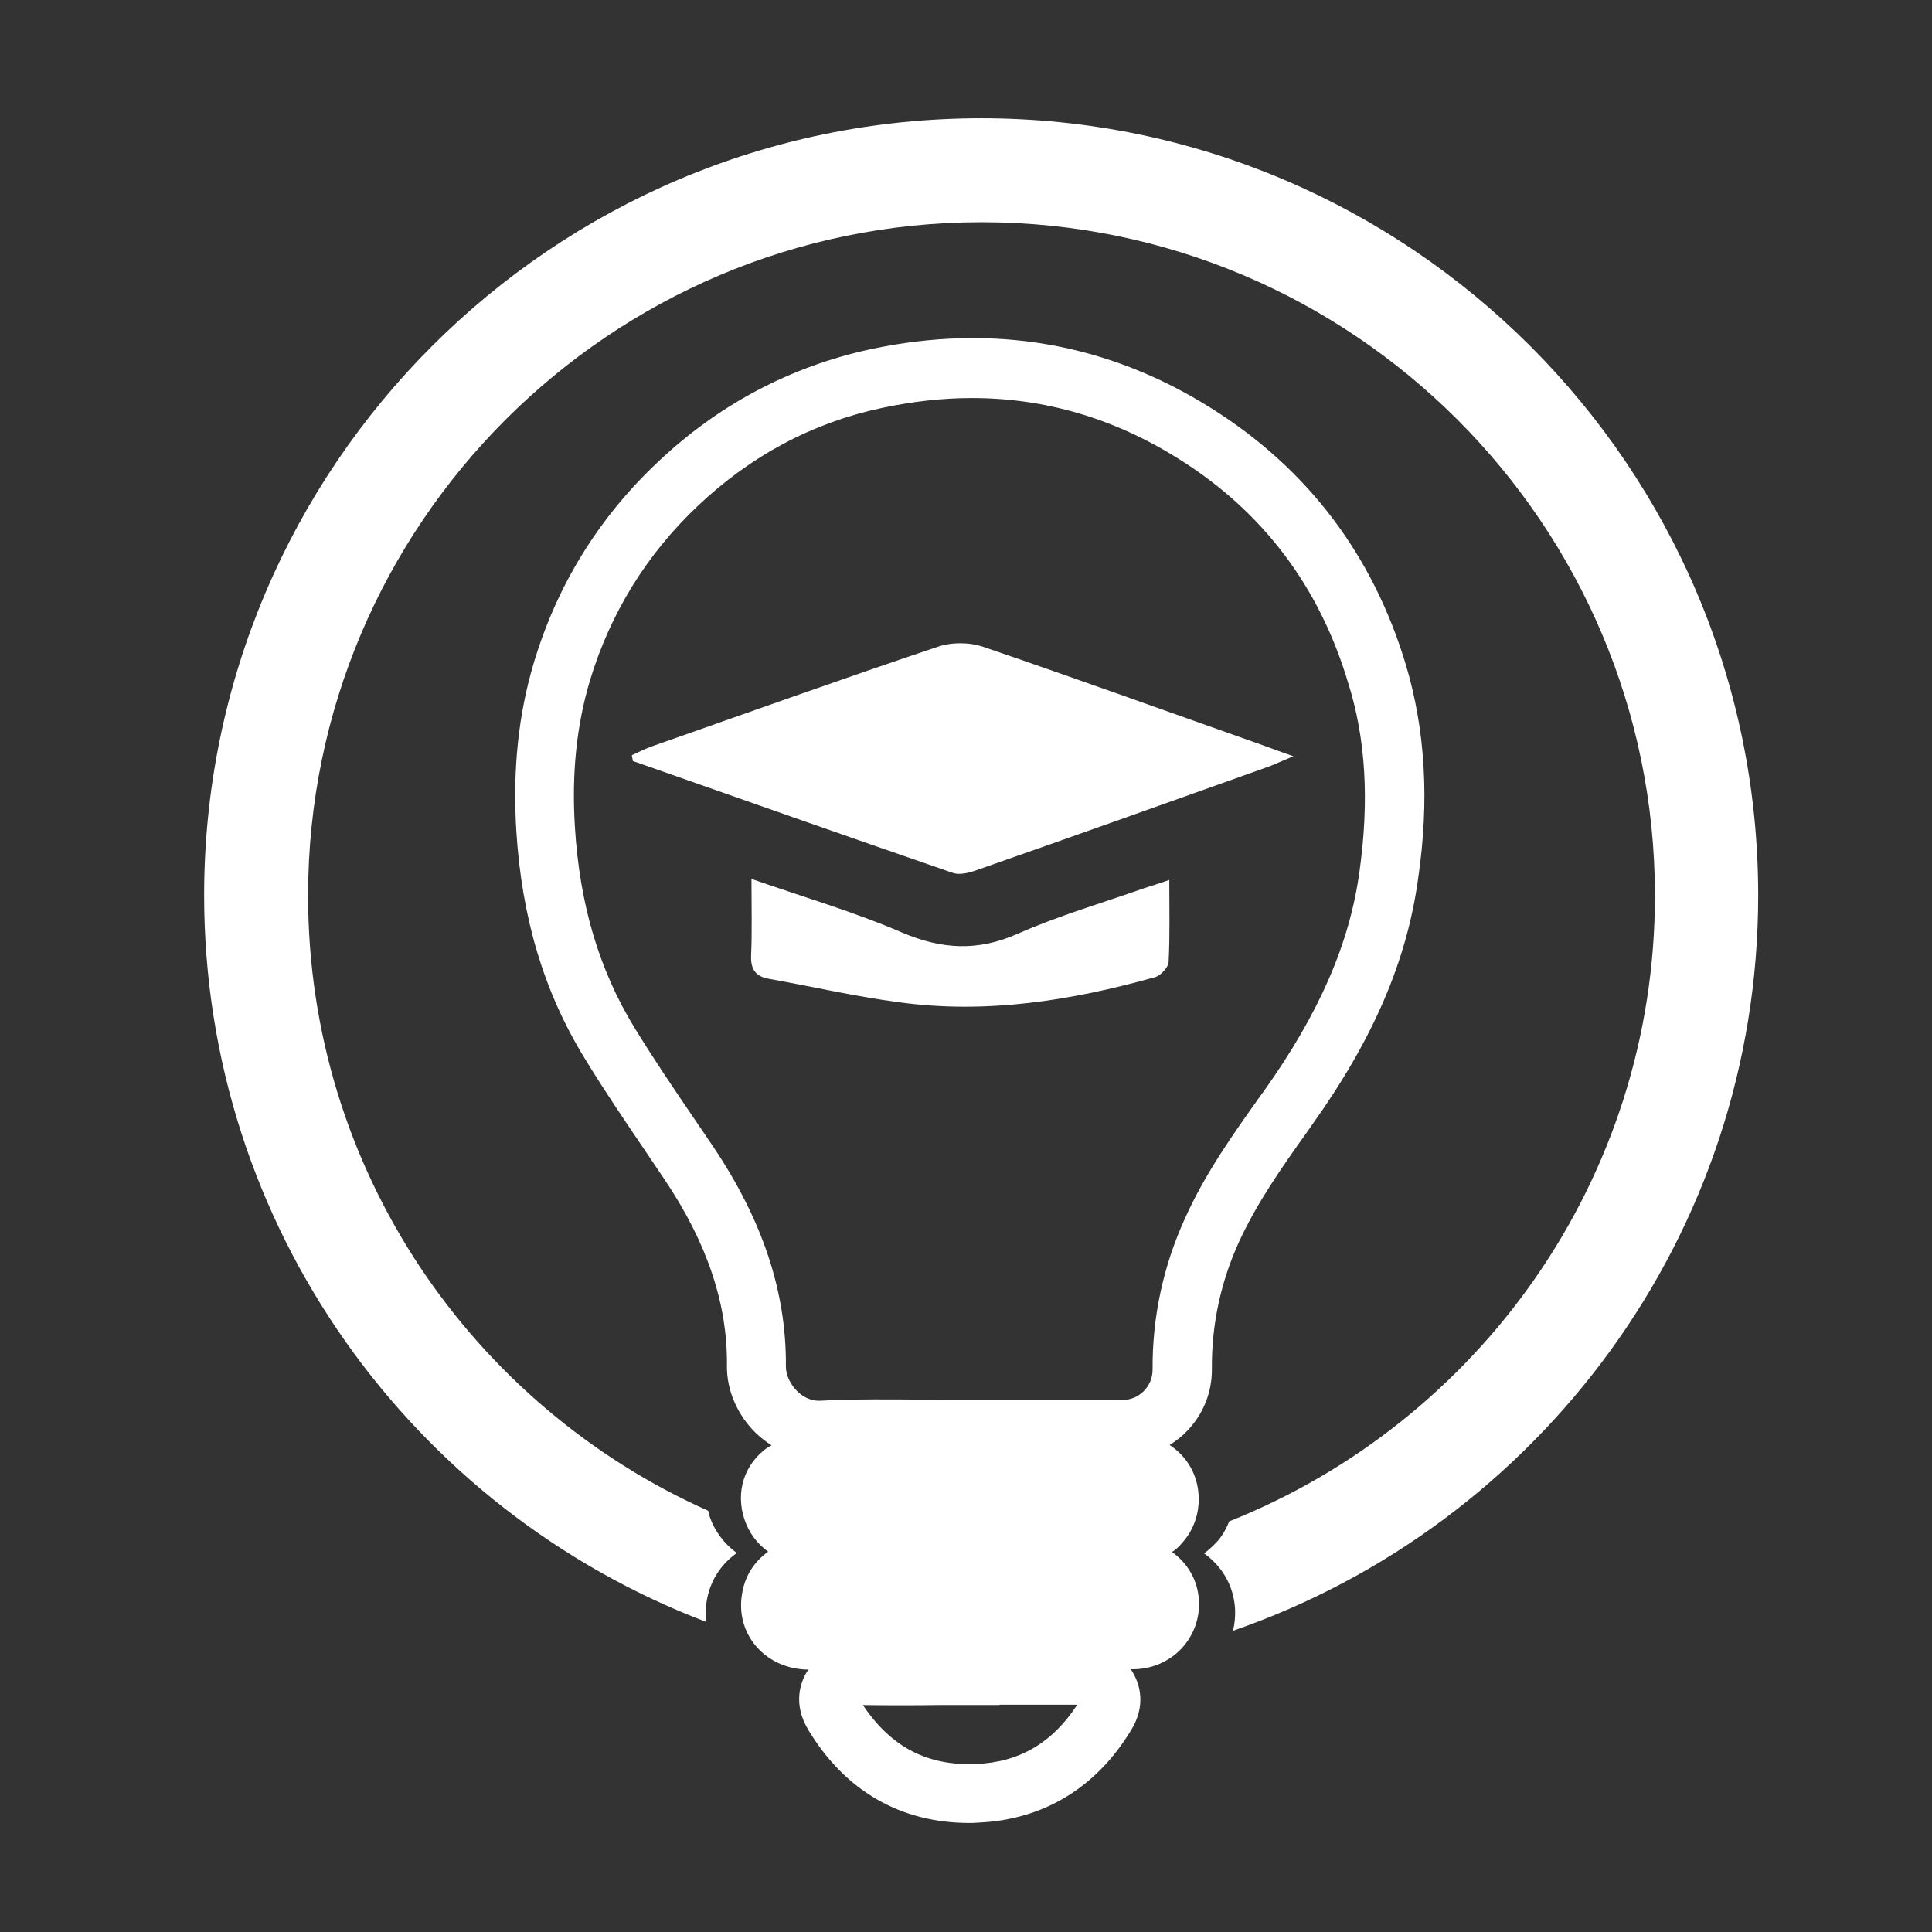 <?xml version="1.0" encoding="utf-8"?>
<!-- Generator: Adobe Illustrator 27.4.0, SVG Export Plug-In . SVG Version: 6.00 Build 0)  -->
<svg version="1.1" id="Шар_1" xmlns="http://www.w3.org/2000/svg" xmlns:xlink="http://www.w3.org/1999/xlink" x="0px" y="0px"
	 viewBox="0 0 566.9 566.9" style="enable-background:new 0 0 566.9 566.9;" xml:space="preserve">
<rect x="0" y="0" width="566.9" height="566.9" fill="#333333" stroke="none"/>
<style type="text/css">
	.st0{fill:none;}
	.st1{fill:#FFFFFF;}
</style>
<rect x="0.2" y="0.1" class="st0" width="566.7" height="566.7"/>
<g>
	<g>
		<path class="st1" d="M370.9,218.8c-27.5-9.7-54.8-19.6-82.4-29c-4.1-1.4-9.4-1.4-13.4,0c-28,9.4-55.9,19.4-83.8,29.2
			c-2,0.7-3.9,1.7-5.9,2.6c0.1,0.6,0.2,1.1,0.3,1.7c31.3,11,62.5,22,93.8,32.8c2.2,0.8,5.3-0.1,7.7-1c28.3-9.9,56.6-20,84.9-30.1
			c1.9-0.7,3.8-1.6,7.4-3.1C375.4,220.5,373.2,219.6,370.9,218.8z"/>
		<path class="st1" d="M335.8,260.6c-12.5,4.4-25.2,8.1-37.2,13.4c-11.7,5.2-22.3,4.6-34-0.4c-13.9-6-28.6-10.3-44.1-15.7
			c0,8.5,0.2,15.4-0.1,22.3c-0.2,4.1,1.2,6.3,5.2,7c12.8,2.3,25.4,5.2,38.3,6.9c25.5,3.5,50.5-0.5,75.1-7.4c1.6-0.5,3.8-2.8,3.9-4.4
			c0.4-7.8,0.2-15.6,0.2-24.1C340,259.3,337.9,259.9,335.8,260.6z"/>
	</g>
	<path class="st1" d="M412.5,195c-9.7-32.2-28.8-57.4-56.9-75.1c-30.6-19.3-64.4-25.1-100.3-17.4c-23.4,5.1-44.5,16.2-62.4,33.2
		c-17.3,16.3-29.5,36.1-36.3,58.9c-4.5,15.1-6.2,31.3-5.1,49.2c1.6,25.5,8.1,47.3,20.1,66.8c5.6,9.2,11.7,18.2,17.6,26.9l5.8,8.6
		c12.5,18.6,18.5,36.5,18.3,54.6c-0.1,7.3,3.1,14.6,8.6,19.9c1.4,1.3,2.9,2.5,4.5,3.5c-0.5,0.3-1,0.5-1.4,0.8
		c-6.6,4.8-9.2,12.8-6.6,20.8c1.3,4,3.8,7.3,7,9.6c-4.1,2.9-6.9,7.2-7.7,12.6c-0.9,5.6,0.6,11,4.2,15.2c3.7,4.3,9.3,6.8,15.4,6.8
		c-0.1,0.2-0.3,0.4-0.5,0.6c-1.9,3.1-4.3,9.5,0.5,17.3c10.8,17.8,27.1,27.1,47.1,27.1c0.9,0,1.7,0,2.6-0.1
		c19.1-0.8,34.7-10.2,45-27.3c3.4-5.6,3.5-11.7,0.2-17.1c-0.1-0.2-0.3-0.4-0.4-0.6c0.2,0,0.4,0,0.6,0c5.5,0,10.6-2.2,14.3-6.1
		c3.6-3.9,5.4-8.9,5.1-14.2c-0.4-6-3.4-10.9-7.9-14.1c1.1-0.7,2.1-1.6,2.9-2.6c3.4-3.7,5.2-8.7,4.9-14c-0.3-6.3-3.6-11.6-8.5-14.8
		c1.7-1.1,3.4-2.3,4.8-3.8c5-5,7.7-11.6,7.6-18.7c-0.1-12.8,2.6-25.4,8-37.2c5.3-11.5,12.6-21.9,20.4-32.8l1.1-1.6
		c17.9-25.1,27.7-48,31-72C419.5,234.8,418.2,214.1,412.5,195z M286.4,517.6c-14.3,0.6-25-5-33.2-17.3c7.4,0.1,14.8,0.1,22.2,0
		l17.9,0v-0.1l22.8,0C308.8,511.4,299.1,517.1,286.4,517.6z M398.9,255.8c-2.9,21.1-11.8,41.5-28,64.3l-1.1,1.5
		c-7.9,11.1-16.1,22.6-22,35.7c-6.5,14.2-9.7,29.2-9.6,44.6c0,2.4-0.9,4.6-2.6,6.3c-1.7,1.7-3.9,2.6-6.3,2.6l-51.3,0
		c-2.2,0-4.4,0-6.6-0.1c-9.9-0.1-20.2-0.2-30.5,0.3c-3.2,0.2-5.6-1.4-7-2.8c-2-2-3.3-4.7-3.3-7.2c0.2-21.8-6.8-42.9-21.3-64.5
		l-5.9-8.7c-5.8-8.5-11.8-17.4-17.2-26.2c-10.4-17-16.1-36.2-17.5-58.8c-1-15.9,0.5-30,4.4-43.1c6-19.8,16.6-37,31.6-51.2
		c15.6-14.8,33.8-24.5,54.1-28.8c9-1.9,17.7-2.9,26.4-2.9c21.5,0,41.9,6,60.9,18c24.4,15.3,41,37.3,49.4,65.3
		C400.8,216.7,401.8,235,398.9,255.8z"/>
	<path class="st1" d="M515.9,262.7c0-125.7-102.3-228-228-228s-228,102.3-228,228c0,97.3,61.3,180.5,147.3,213.2
		c-0.2-1.9-0.2-3.8,0.1-5.7c0.9-6.2,4.2-11.2,8.9-14.5c-3.7-2.7-6.6-6.5-8.1-11.1c-0.1-0.4-0.2-0.9-0.3-1.3
		c-69.1-30.8-117.4-100-117.4-180.5c0-109,88.7-197.6,197.6-197.6c109,0,197.6,88.7,197.6,197.6c0,83.3-51.8,154.5-124.9,183.6
		c-1,2.4-2.2,4.6-4,6.4c-1,1.1-2.2,2.1-3.4,3c5.2,3.7,8.7,9.4,9.1,16.3c0.1,2.2-0.1,4.3-0.6,6.4
		C451.3,447.6,515.9,362.6,515.9,262.7z"/>
</g>
</svg>
